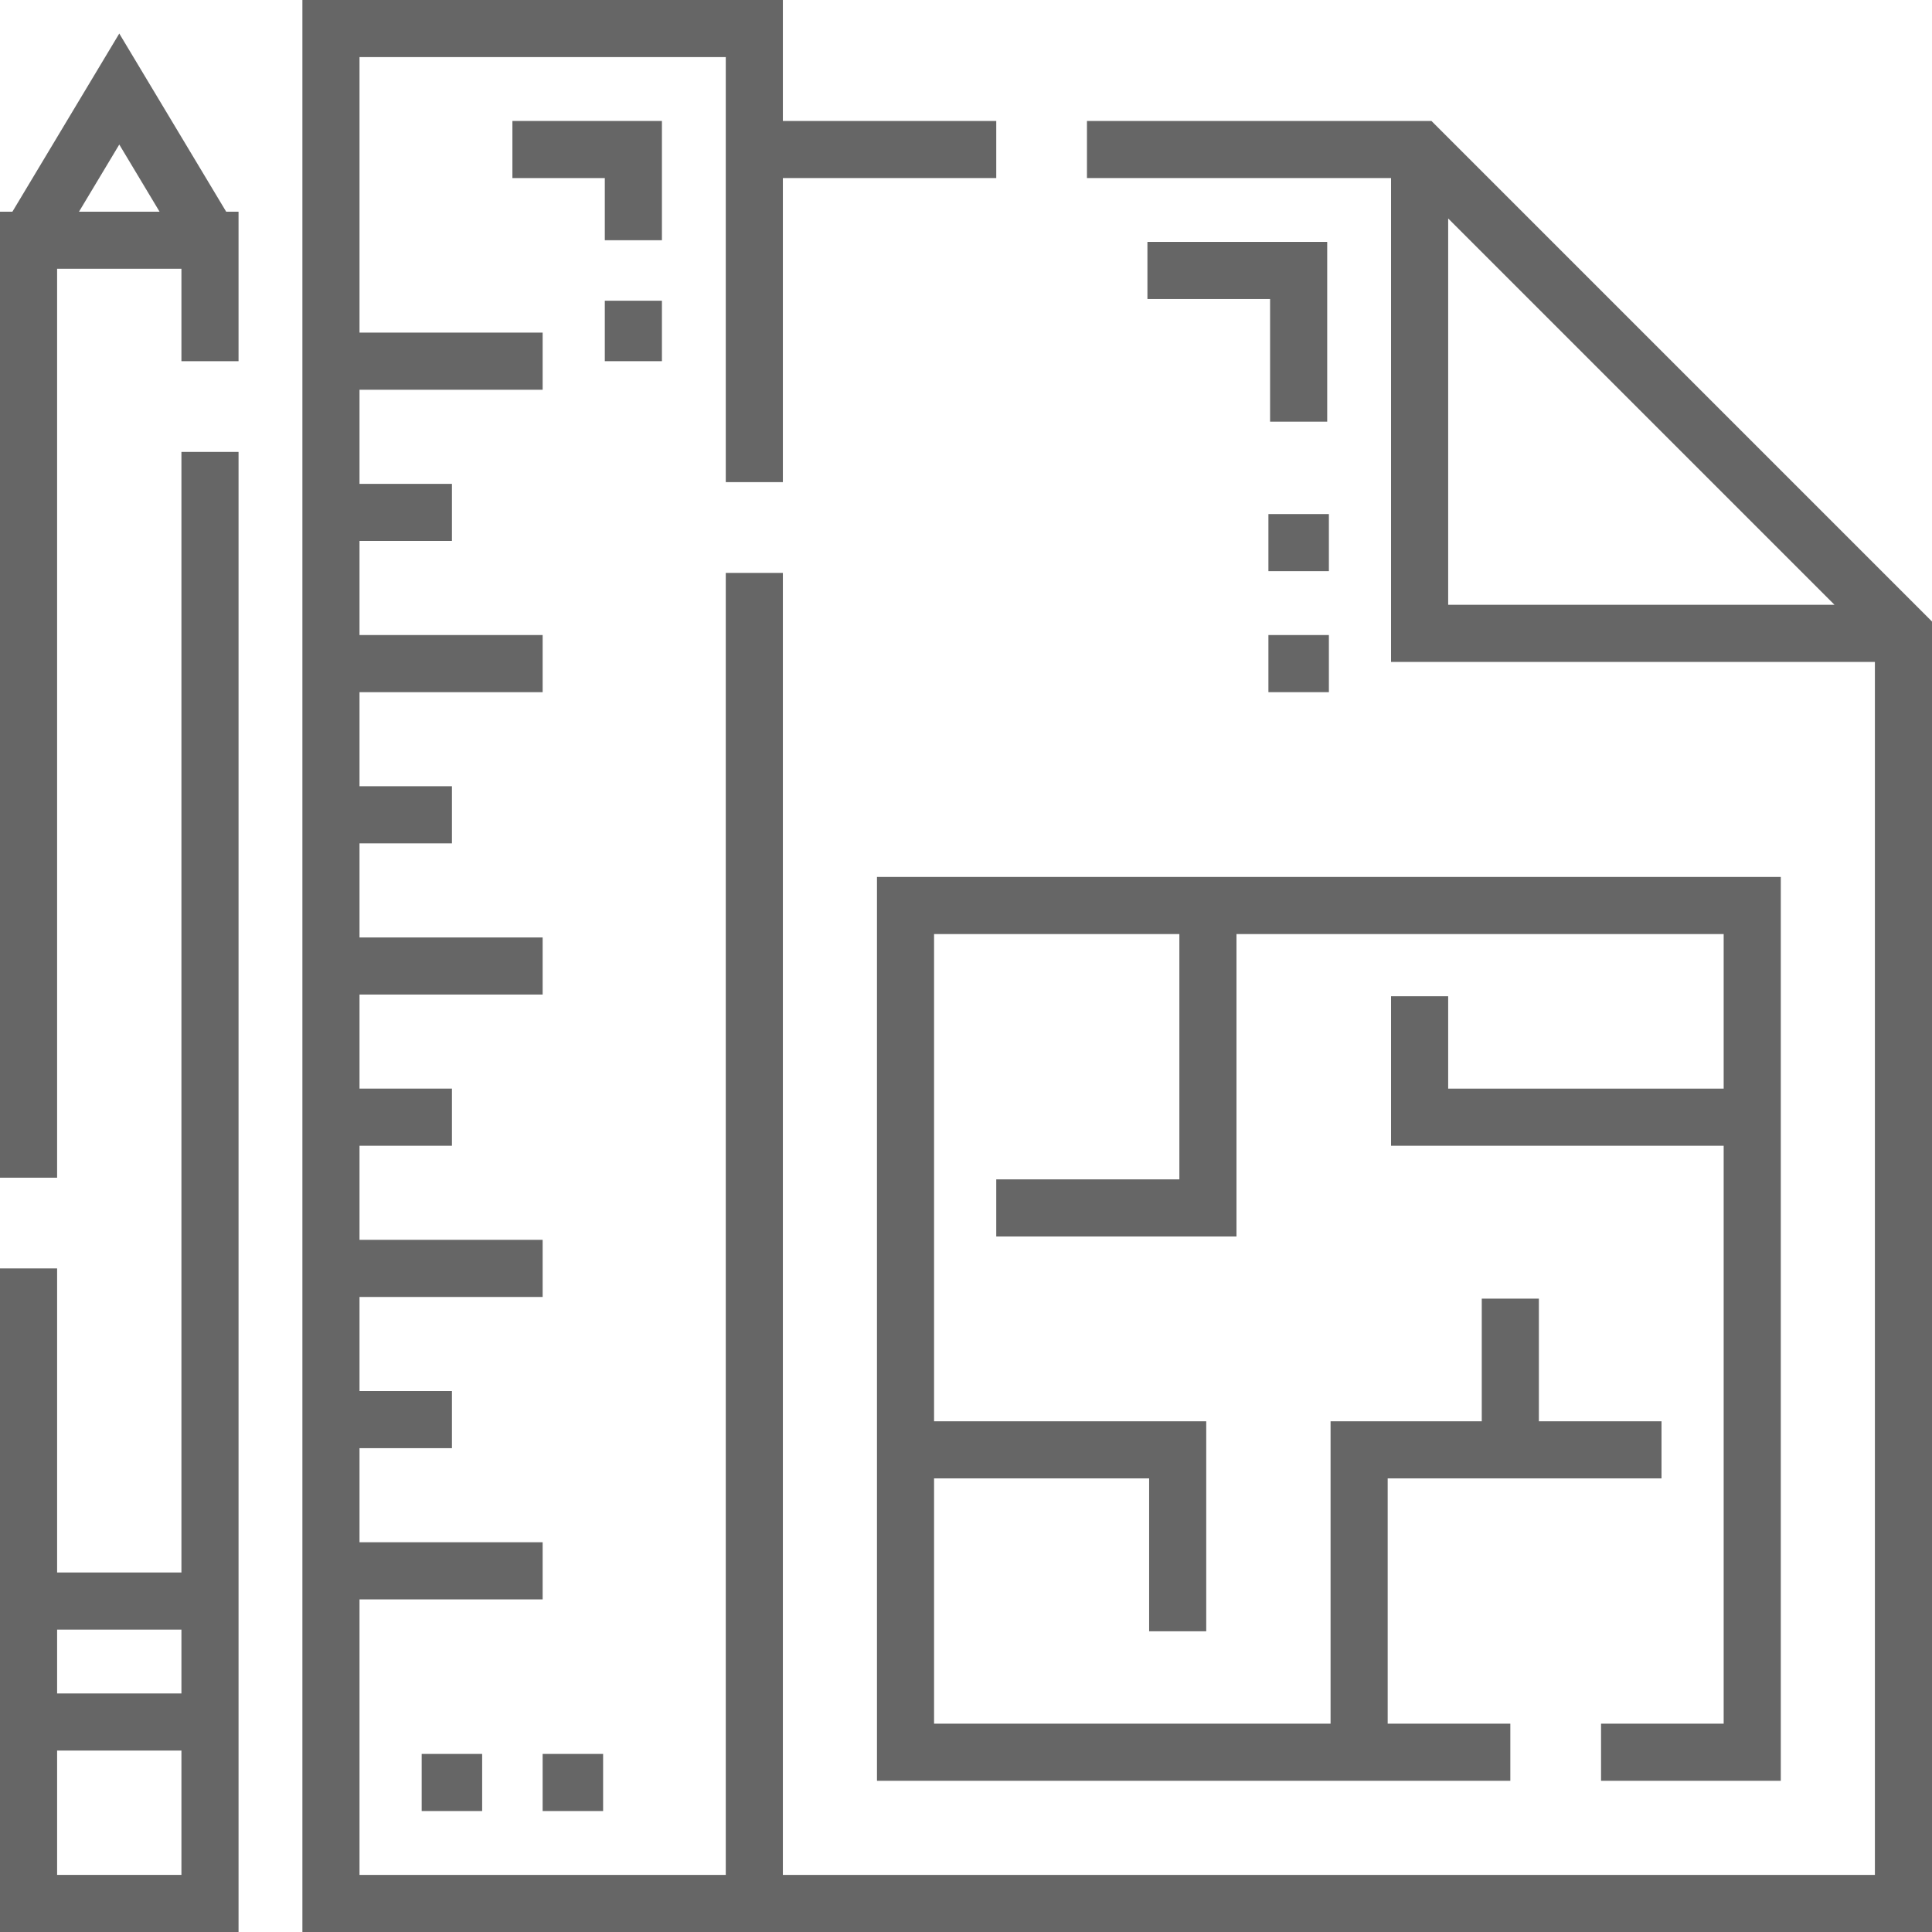 <svg width="100" height="100" viewBox="0 0 100 100" fill="none" xmlns="http://www.w3.org/2000/svg">
<g clip-path="url(#clip0)">
<path d="M34.261 12.434H31.305V9.217H26.522V6.261H34.261V12.434Z" fill="#666666"/>
<path d="M28.087 90.783H31.217V93.739H28.087V90.783Z" fill="#666666"/>
<path d="M68.696 21.826H65.739V15.478H59.391V12.521H68.696V21.826Z" fill="#666666"/>
<path d="M9.391 81.392H2.956V65.653H0V100H12.347V23.391H9.391V81.392ZM9.391 84.348V87.653H2.956V84.348H9.391ZM2.956 97.044V90.609H9.391V97.044H2.956Z" fill="#666666"/>
<path d="M6.174 1.736L0.642 10.957H0V60.957H2.956V13.913H9.391V18.696H12.347V10.957H11.707L6.174 1.736ZM6.174 7.481L8.259 10.957H4.089L6.174 7.481Z" fill="#666666"/>
<path d="M31.305 15.565H34.261V18.695H31.305V15.565Z" fill="#666666"/>
<path d="M21.826 90.783H24.956V93.739H21.826V90.783Z" fill="#666666"/>
<path d="M74.091 6.261H56.261V9.217H72V34.261H97.044V97.044H40.521V29.652H37.566V97.044H18.608V82.783H28.087V79.826H18.608V74.957H23.392V72H18.608V67.13H28.087V64.174H18.608V59.304H23.392V56.348H18.608V51.478H28.087V48.522H18.608V43.652H23.392V40.696H18.608V35.826H28.087V32.87H18.608V28H23.392V25.044H18.608V20.174H28.087V17.217H18.608V2.956H37.566V24.956H40.521V9.217H51.566V6.261H40.521V0H15.652V100H100V32.17L74.091 6.261ZM74.957 11.307L94.954 31.304H74.957V11.307Z" fill="#666666"/>
<path d="M45.392 92.174H78.174V89.217H71.826V76.521H86V73.566H79.652V67.217H76.696V73.566H68.87V89.217H48.347V76.521H59.479V84.435H62.434V73.566H48.347V48.347H61.044V61.044H51.566V64H64V48.347H89.217V56.348H74.957V51.566H72V59.304H89.217V89.217H82.87V92.174H92.174V45.391H45.392V92.174Z" fill="#666666"/>
<path d="M65.653 26.609H68.783V29.565H65.653V26.609Z" fill="#666666"/>
<path d="M65.653 32.87H68.783V35.826H65.653V32.87Z" fill="#666666"/>
</g>
<defs>
<clipPath id="clip0">
<rect width="100" height="100" fill="white"/>
</clipPath>
</defs>
</svg>

